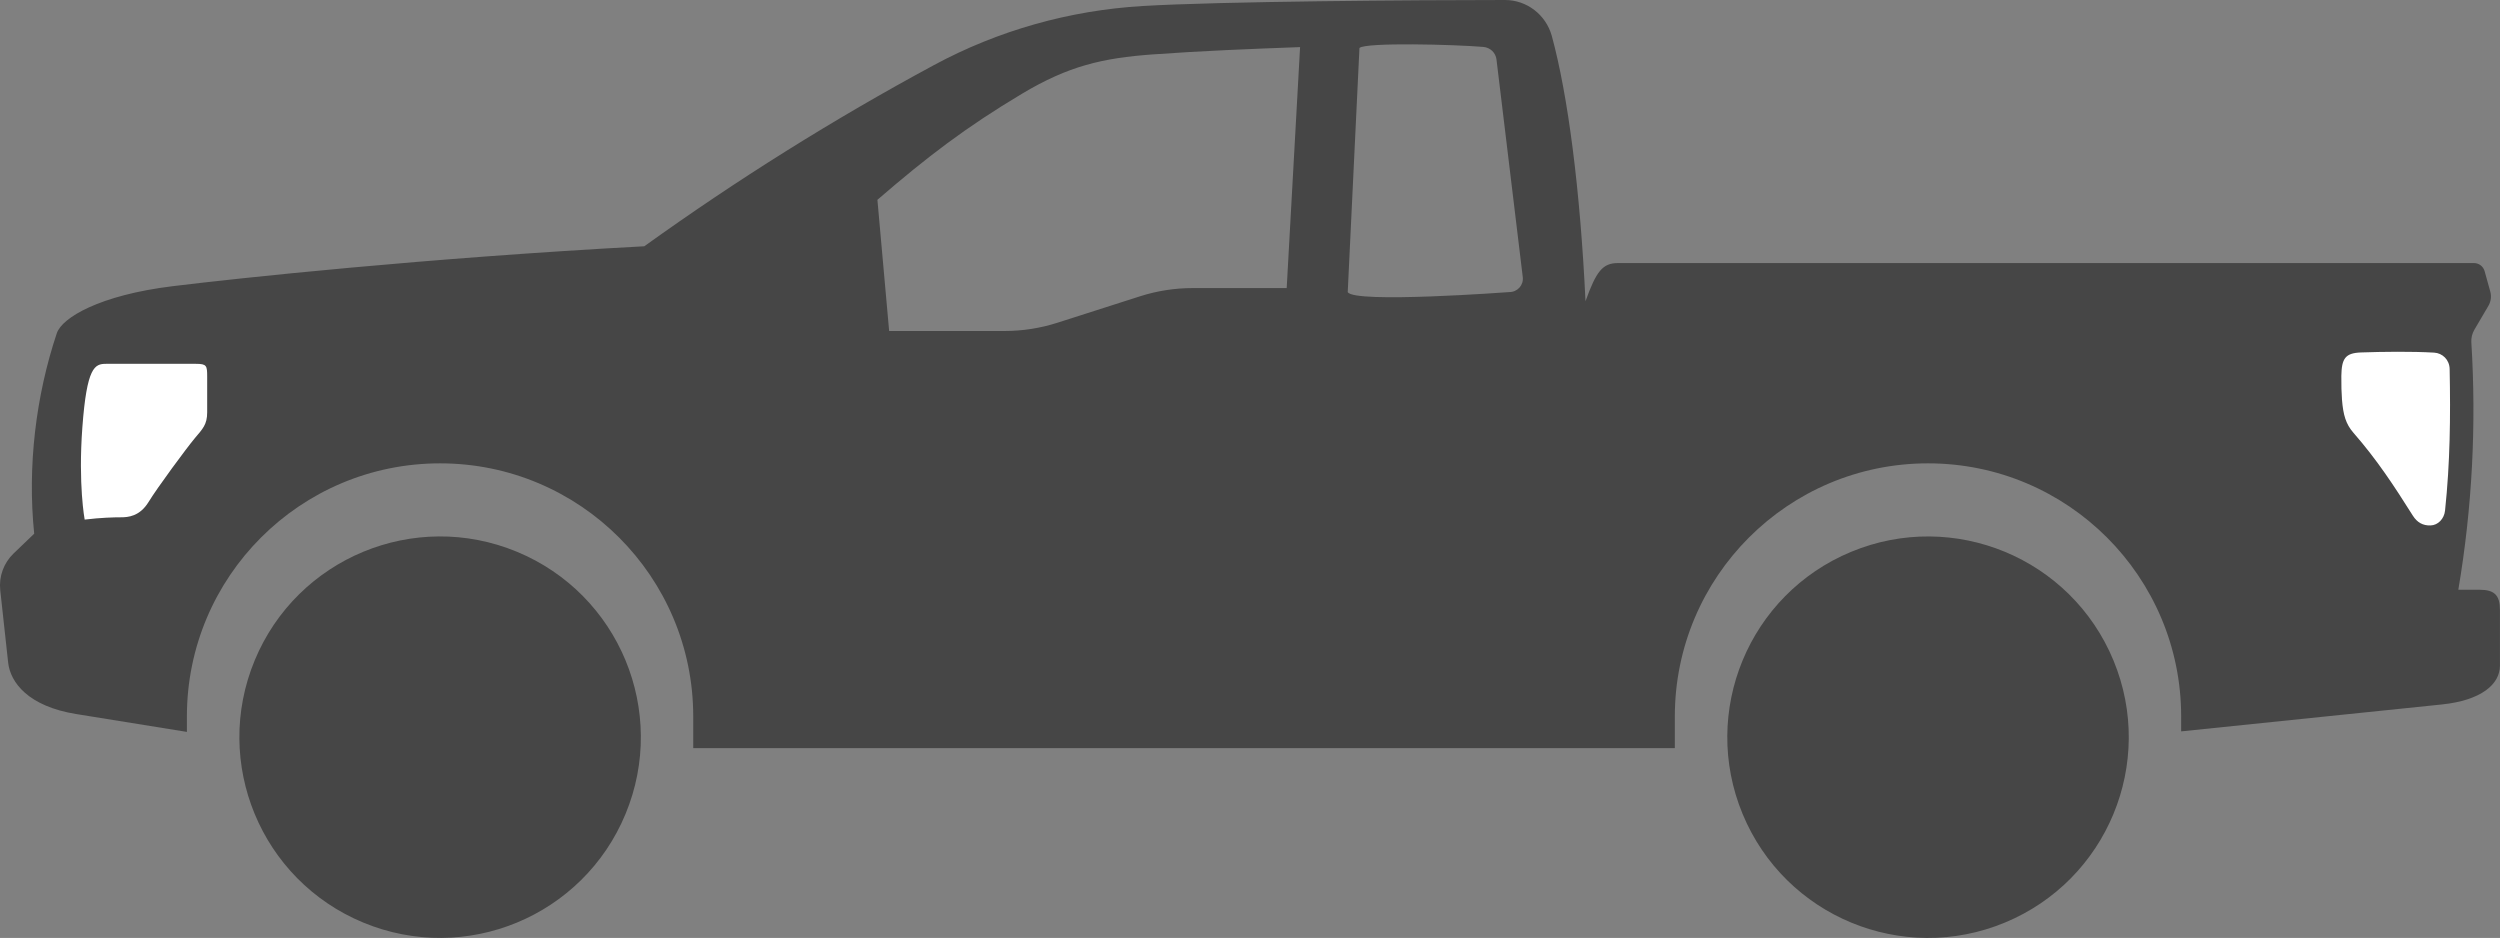 <?xml version="1.0" encoding="UTF-8"?>
<svg id="Layer_1" xmlns="http://www.w3.org/2000/svg" viewBox="0 0 424.03 159.08">
  <rect x="0" y="0" width="424.03" height="159.08" fill="#808080" stroke="none"/>
  <defs>
    <style>
      .cls-1 {
        fill: #fff;
      }

      .cls-2 {
        fill: #464646;
      }
    </style>
  </defs>
  <path class="cls-2" d="M420.61,100.03h-3.65c2.35-13.86,3.08-27.94,2.21-41.95-.05-.75.13-1.5.51-2.15l2.38-4.05c.43-.73.55-1.61.32-2.43l-.96-3.46c-.23-.81-.96-1.37-1.8-1.37h-145.2c-2.6,0-3.68,1.4-5.5,6.47-.9-18.94-2.97-34.94-5.72-45.01C262.2,2.5,258.97,0,255.26,0c-15.01,0-48.31.23-61.46,1.02-12.38.74-24.47,4.13-35.39,10.02-17.07,9.2-33.47,19.48-49.13,30.73-37.14,2-68.8,5.4-79.99,6.77-12.4,1.52-18.78,5.34-19.66,7.99-3.55,10.63-5,22.58-3.83,33.99l-3.49,3.35c-1.68,1.61-2.52,3.91-2.27,6.23l1.34,12.26c.37,3.43,3.45,7.44,11.54,8.75l18.78,3.03v-2.61c0-23.72,19.23-42.94,42.94-42.94s42.94,19.23,42.94,42.94v5.36h166.49v-5.36c0-23.72,19.23-42.94,42.94-42.94s42.94,19.23,42.94,42.94v2.52l44.17-4.56c6.73-.69,9.9-3.43,9.9-6.6v-9.43c0-2.51-.95-3.43-3.43-3.43ZM218.23,48.86h-15.93c-3.03,0-6.04.47-8.92,1.39l-14.06,4.5c-2.88.92-5.89,1.39-8.92,1.39h-19.59l-1.99-22.25c8.5-7.34,15.02-12.31,24.54-18,7.86-4.7,13.64-6.04,22.13-6.66,8.26-.6,16.62-.93,25.02-1.24l-2.27,40.86ZM230.58,8.14c1-.99,16.27-.59,21.02-.18,1.16.1,2.08.98,2.22,2.12l4.46,36.93c.16,1.35-.9,2.53-2.28,2.53,0,0-26.41,1.97-27.41,0"/>
  <path class="cls-1" d="M415.49,62.6c-.03-1.59-1.22-2.71-2.63-2.79-3.79-.22-8.7-.16-12.42-.03-2.67.1-3.27,1.04-3.32,3.99-.02,1.36.03,3.03.11,4.03.21,2.58.65,4.12,1.93,5.59,4.05,4.64,6.9,9.02,10.08,14.06.74,1.18,1.74,1.72,3.02,1.67,1.25-.04,2.3-1.11,2.45-2.52.86-8.16.94-15.85.78-24.01Z"/>
  <path class="cls-1" d="M14.35,88.13c2.8-.34,4.98-.39,6.16-.39s3.18-.13,4.69-2.6c1.45-2.38,6.45-9.16,7.88-10.86,1.29-1.53,2.06-2.27,2.06-4.33v-6.07c0-1.85-.07-2.17-1.9-2.17h-15.26c-1.93,0-3.25.55-4.01,10.76-.72,9.75.39,15.65.39,15.65Z"/>
  <circle class="cls-2" cx="74.65" cy="125.04" r="34.04" transform="translate(-69.44 146.15) rotate(-67.5)"/>
  <circle class="cls-2" cx="327.02" cy="125.04" r="34.04" transform="translate(-22.96 134.66) rotate(-22.5)"/>
</svg>